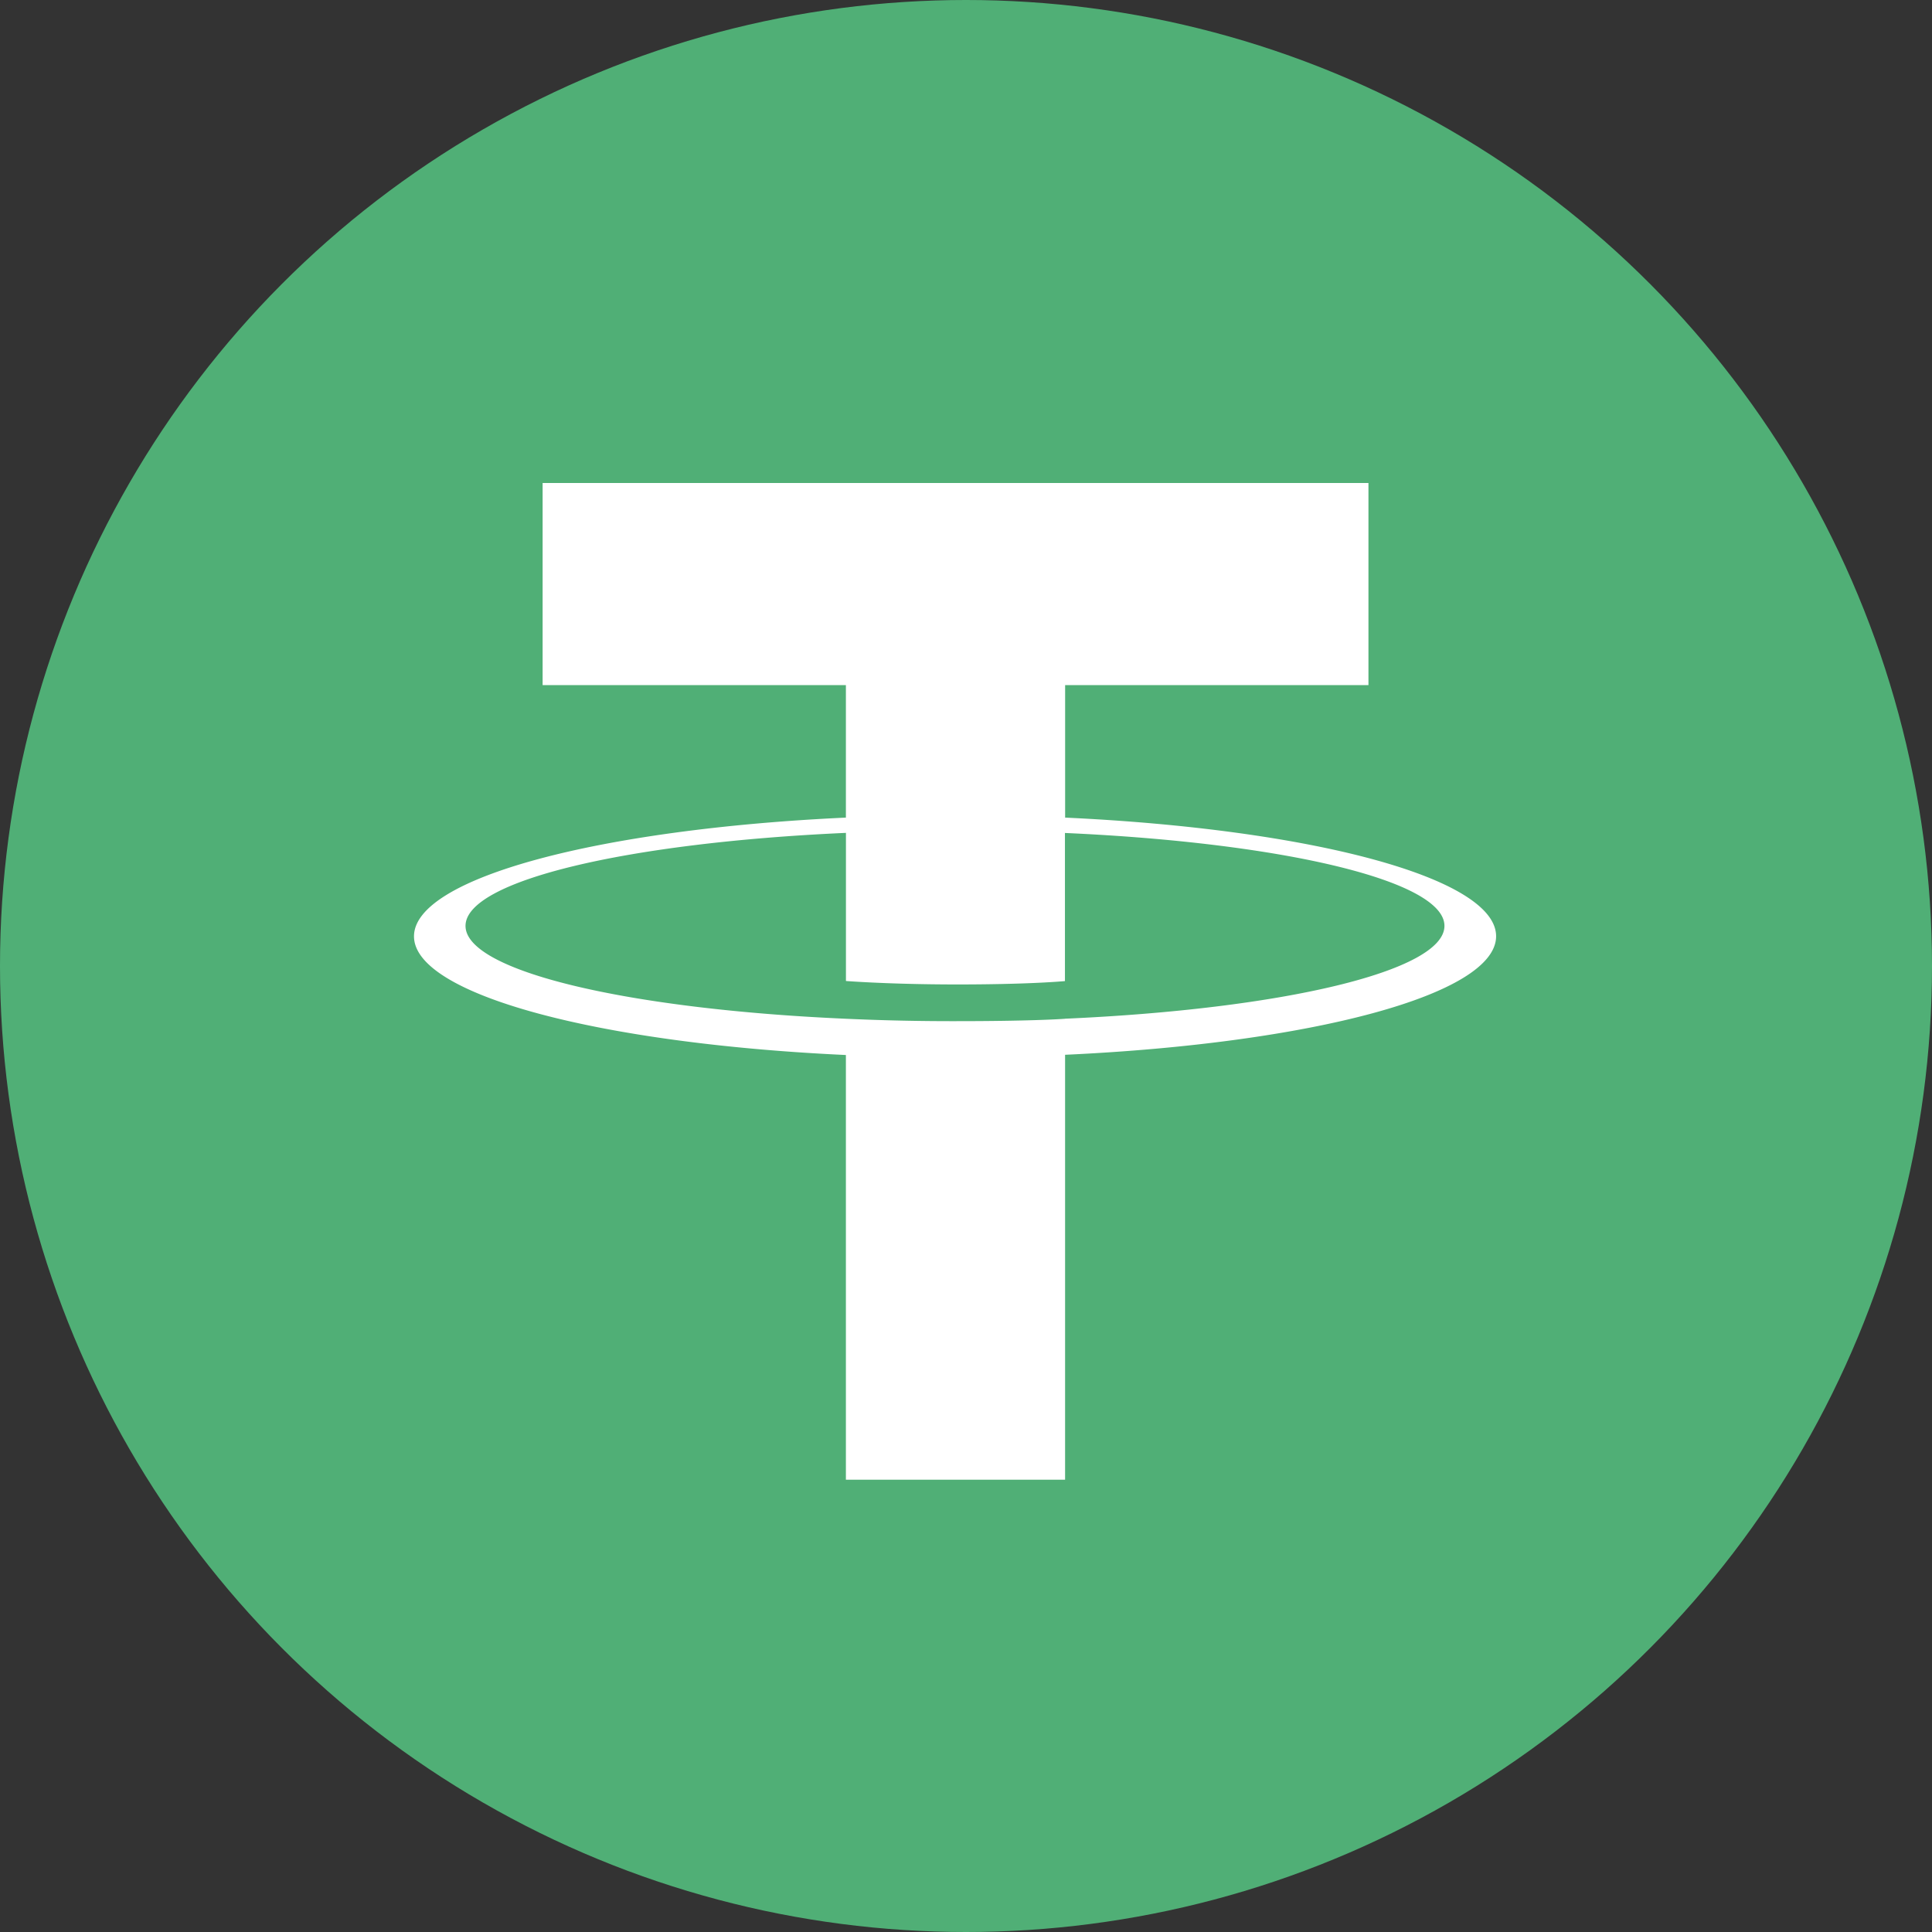 <svg xmlns="http://www.w3.org/2000/svg" fill="none" viewBox="0 0 42 42">
  <rect x="0" y="0" width="42" height="42" fill="#333333" stroke="none"/>
  <circle cx="21" cy="21" r="21" fill="#50AF76"/>
  <path fill="#fff" fill-rule="evenodd" d="M23.155 22.147c-.134.01-.825.052-2.365.052a51 51 0 0 1-2.4-.052c-4.735-.208-8.27-1.032-8.27-2.019s3.535-1.81 8.27-2.022v3.22c.31.023 1.196.075 2.421.075 1.47 0 2.207-.061 2.34-.073v-3.22c4.724.211 8.25 1.035 8.25 2.02s-3.525 1.809-8.25 2.018zm0-4.371v-2.882h6.594V10.5H11.796v4.394h6.593v2.88C13.029 18.022 9 19.083 9 20.355s4.03 2.332 9.389 2.58v9.233h4.765V22.93c5.346-.246 9.37-1.306 9.37-2.577s-4.02-2.331-9.37-2.579z" clip-rule="evenodd"/>
</svg>
